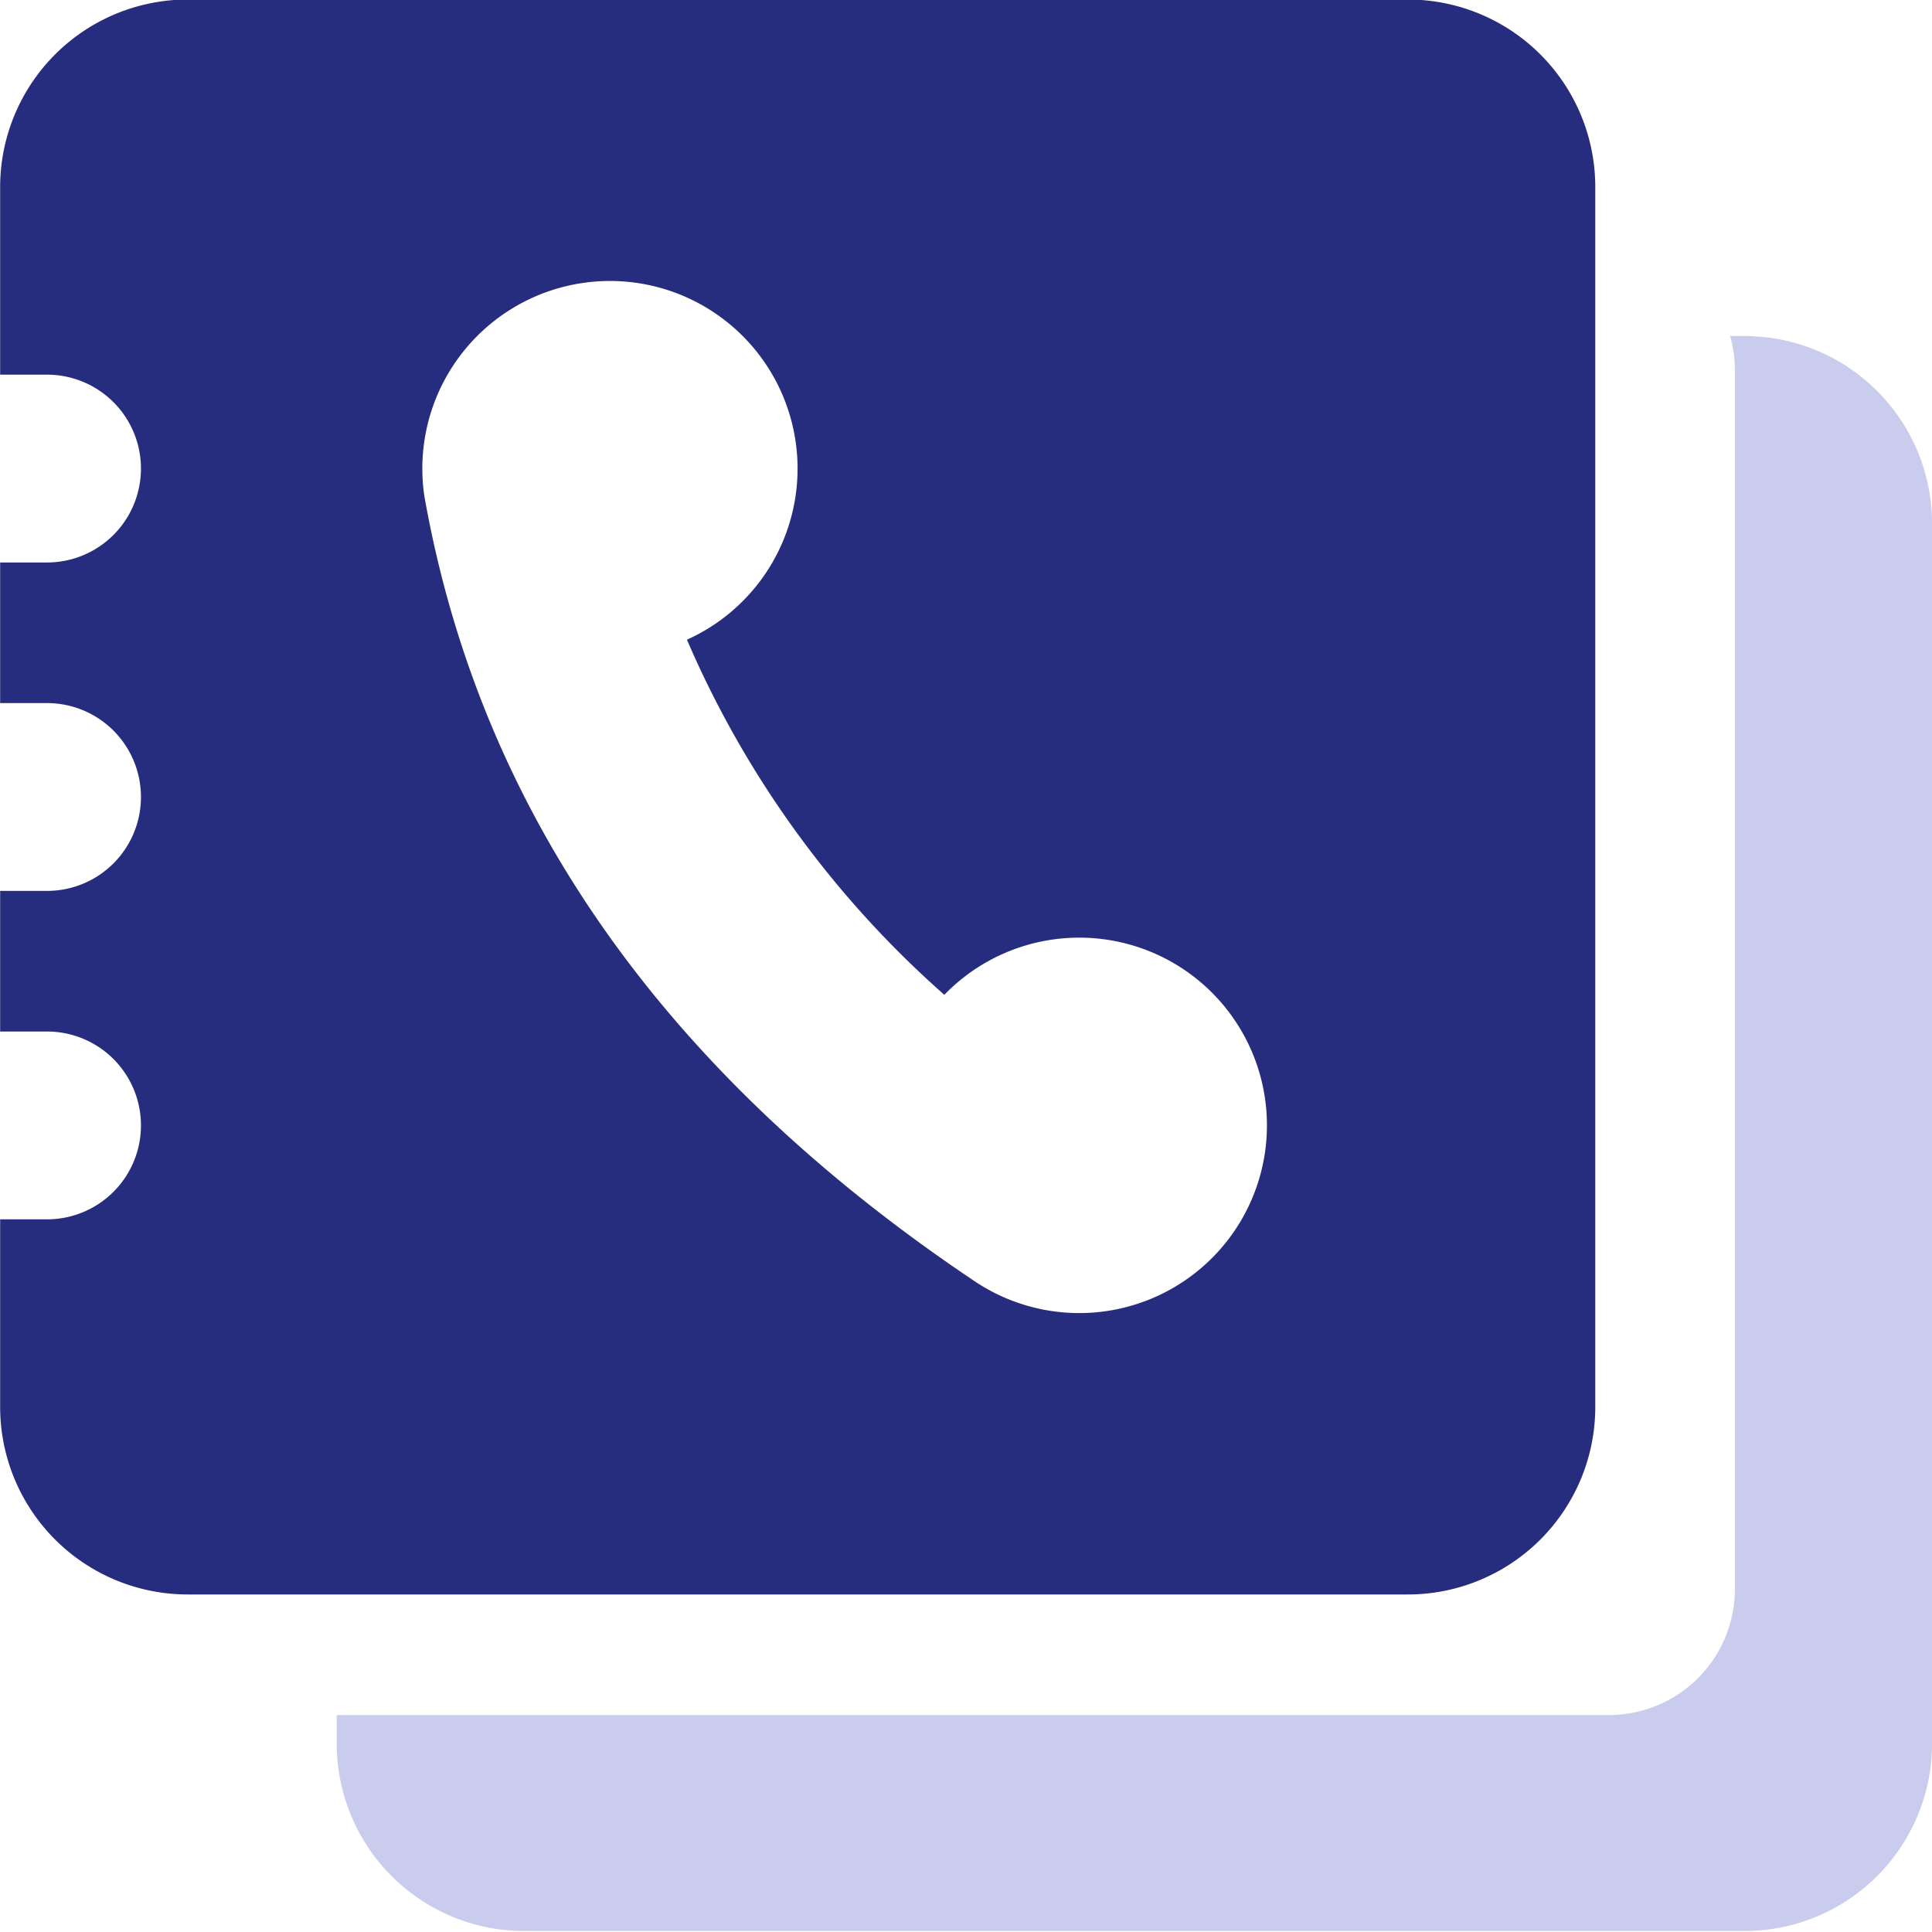 <svg id="xinxi" xmlns="http://www.w3.org/2000/svg" width="40.531" height="40.53" viewBox="0 0 40.531 40.53">
<defs>
    <style>
      .cls-1 {
        fill: #c9ccec;
      }

      .cls-1, .cls-2 {
        fill-rule: evenodd;
      }

      .cls-2 {
        fill: #272d7e;
      }
    </style>
  </defs>
  <path id="liantxire2" class="cls-1" d="M592.563,1460.95H566.969a3.933,3.933,0,0,1-3.936-3.93v-0.6h26.685a2.644,2.644,0,0,0,2.647-2.65v-25.59a2.615,2.615,0,0,0-.1-0.69h0.3a3.934,3.934,0,0,1,3.936,3.93v25.6A3.934,3.934,0,0,1,592.563,1460.95Z" transform="translate(-555.969 -1420.44)"/>
  <path id="liantxire" class="cls-2" d="M555.972,1446.02h0.984a1.97,1.97,0,0,0,0-3.94h-0.984v-2.95h0.984a1.97,1.97,0,0,0,0-3.94h-0.984v-2.95h0.984a1.97,1.97,0,0,0,0-3.94h-0.984v-3.94a3.935,3.935,0,0,1,3.937-3.93H585.5a3.933,3.933,0,0,1,3.936,3.93v25.6a3.933,3.933,0,0,1-3.936,3.93H559.909a3.935,3.935,0,0,1-3.937-3.93v-3.94Zm8.9-15.17h0q1.757,9.93,11.591,16.5h0a3.938,3.938,0,1,0-.683-6.04,20.988,20.988,0,0,1-5.4-7.45,3.936,3.936,0,1,0-5.508-3.01h0Z" transform="translate(-555.969 -1420.44)"/>
</svg>
